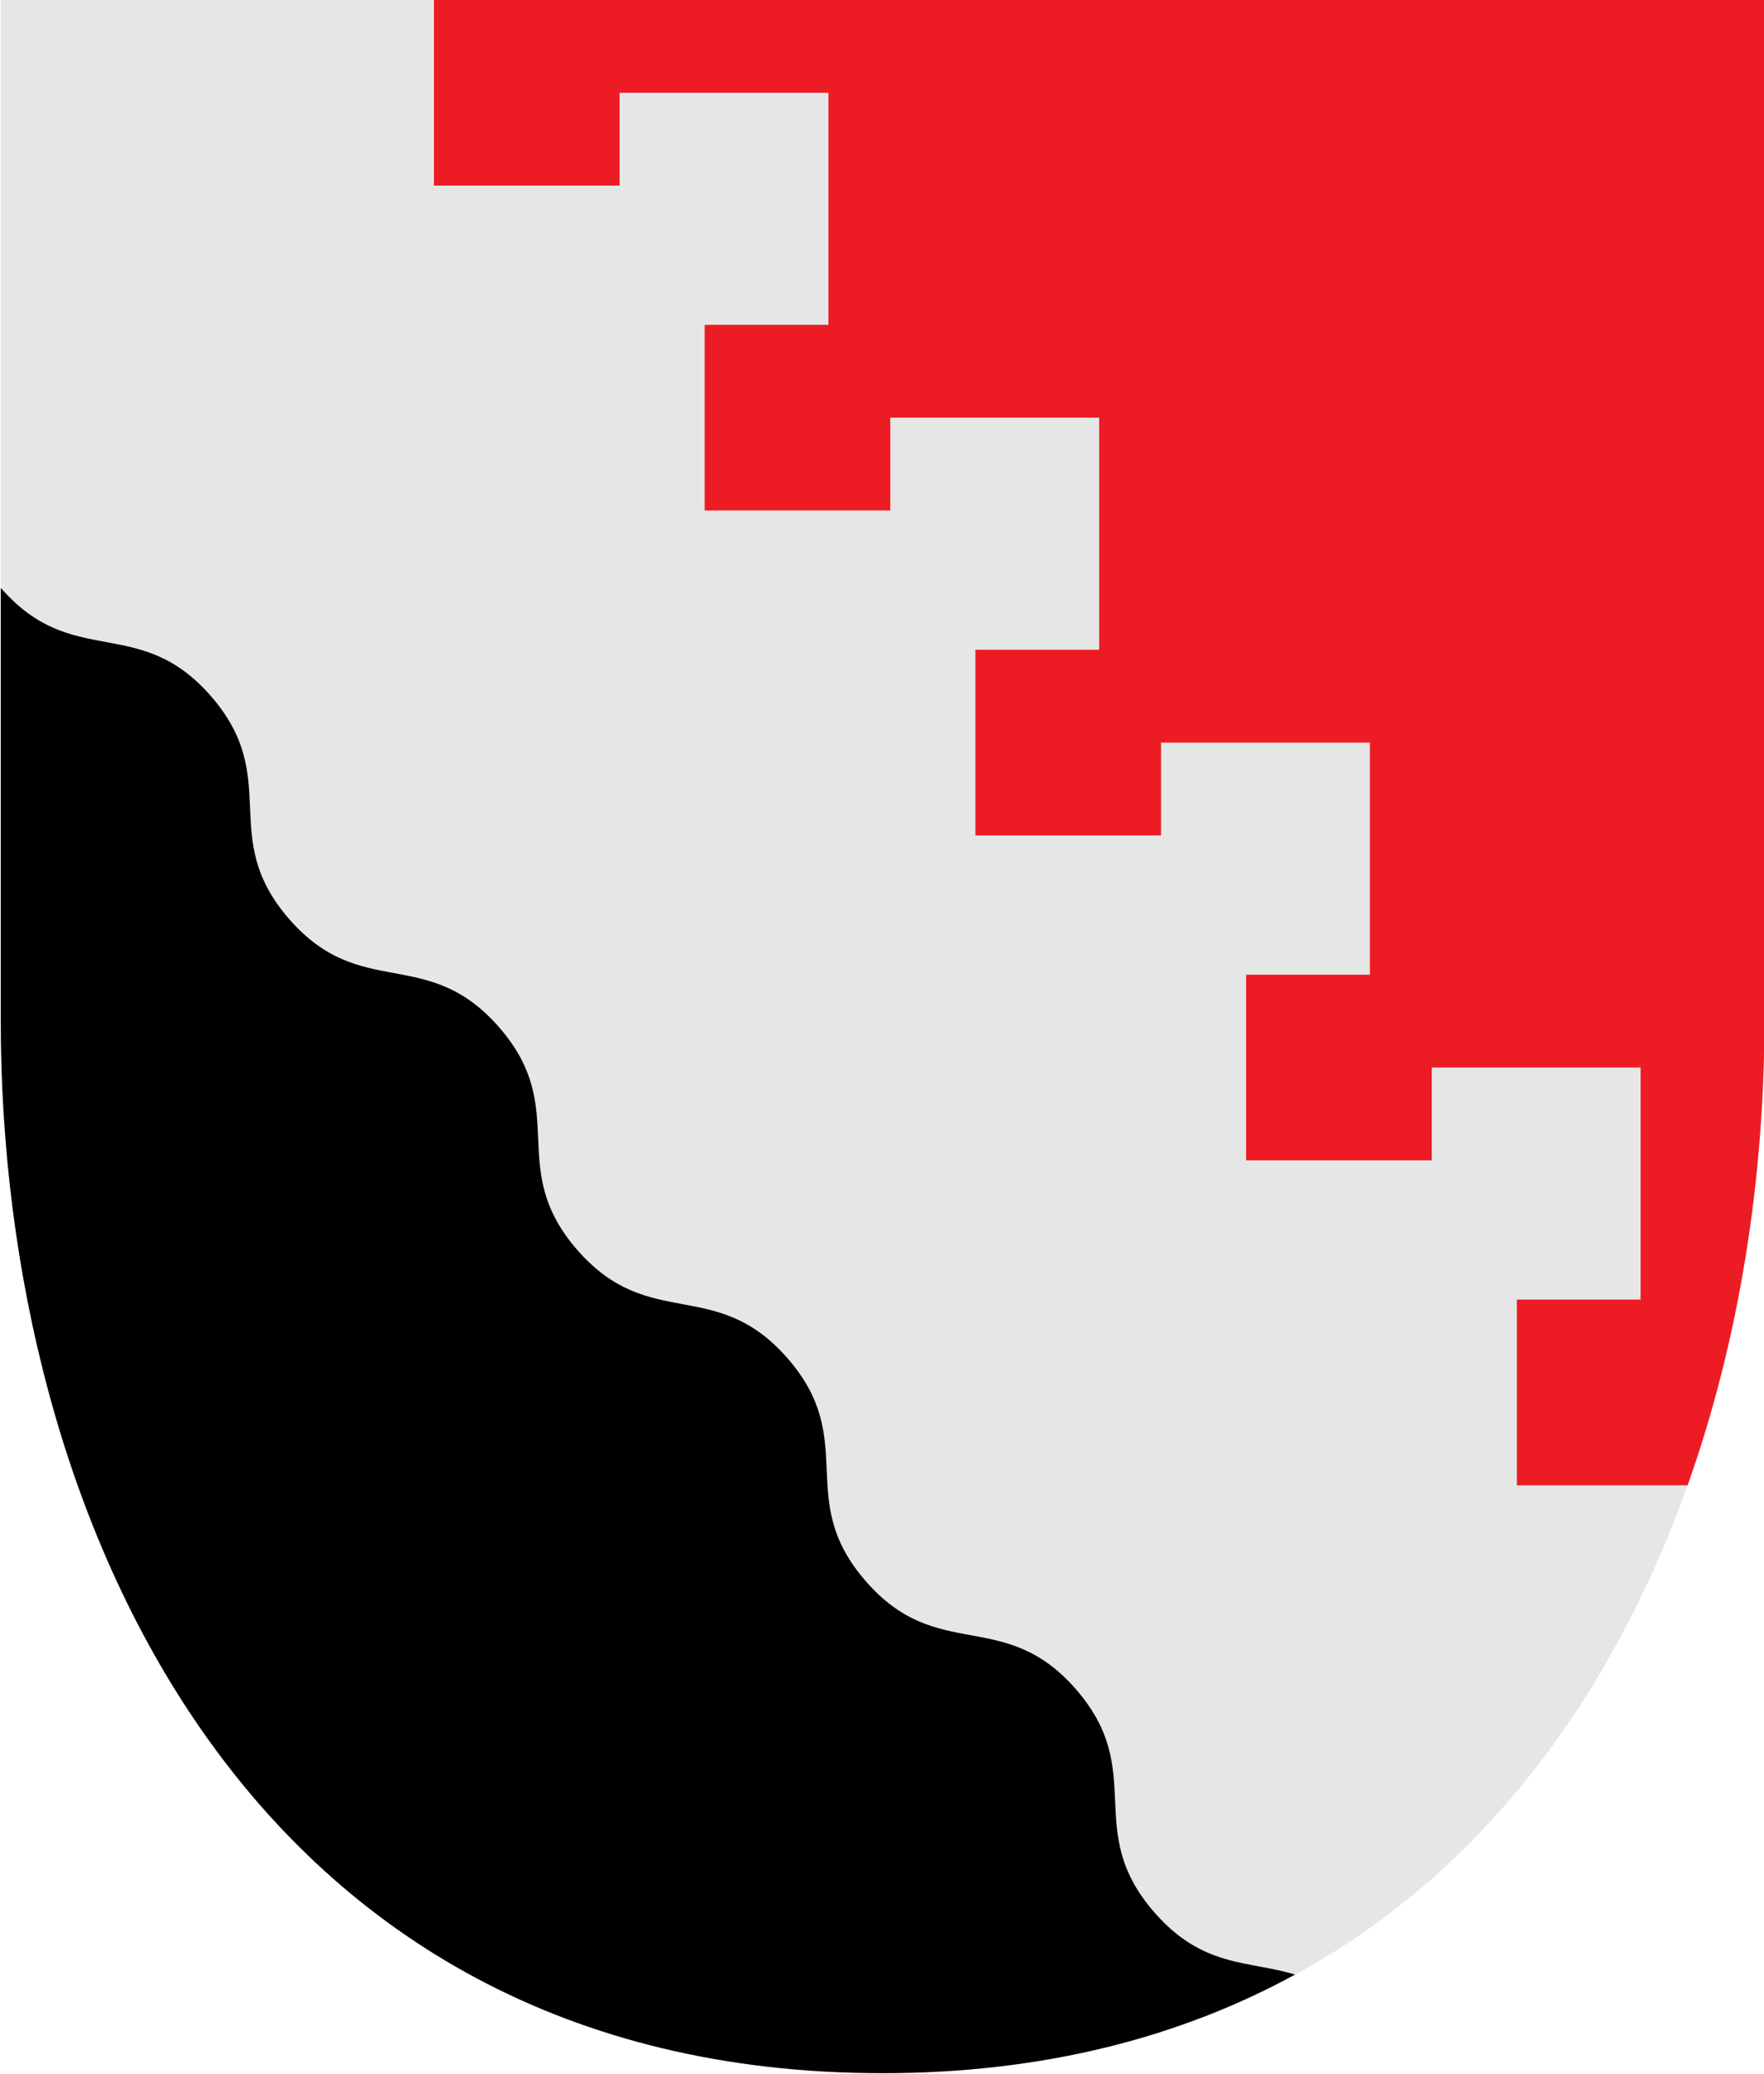 <?xml version="1.0" encoding="UTF-8" standalone="no"?>
<!-- Created with Inkscape (http://www.inkscape.org/) -->

<svg
   xmlns:dc="http://purl.org/dc/elements/1.1/"
   xmlns:cc="http://creativecommons.org/ns#"
   xmlns:rdf="http://www.w3.org/1999/02/22-rdf-syntax-ns#"
   xmlns:svg="http://www.w3.org/2000/svg"
   xmlns="http://www.w3.org/2000/svg"
   xmlns:sodipodi="http://sodipodi.sourceforge.net/DTD/sodipodi-0.dtd"
   xmlns:inkscape="http://www.inkscape.org/namespaces/inkscape"
   version="1.0"
   width="500"
   height="587.719"
   id="svg1974"
   sodipodi:version="0.32"
   inkscape:version="0.48.5 r10040"
   sodipodi:docname="svg.svg"
   inkscape:output_extension="org.inkscape.output.svg.inkscape">
  <sodipodi:namedview
     inkscape:window-height="1017"
     inkscape:window-width="1920"
     inkscape:pageshadow="2"
     inkscape:pageopacity="0.0"
     guidetolerance="10.0"
     gridtolerance="10.0"
     objecttolerance="10.0"
     borderopacity="1.0"
     bordercolor="#666666"
     pagecolor="#ffffff"
     id="base"
     inkscape:zoom="0.7071068"
     inkscape:cx="72.753754"
     inkscape:cy="380.00885"
     inkscape:window-x="-8"
     inkscape:window-y="-8"
     inkscape:current-layer="layer2"
     showgrid="false"
     fit-margin-top="0"
     fit-margin-left="0"
     fit-margin-right="0"
     fit-margin-bottom="0"
     inkscape:window-maximized="1">
    <inkscape:grid
       type="xygrid"
       id="grid3013"
       empspacing="5"
       visible="true"
       enabled="true"
       snapvisiblegridlinesonly="true"
       originx="4.6185278e-014px"
       originy="24.558px" />
  </sodipodi:namedview>
  <defs
     id="defs1977">
    <inkscape:perspective
       sodipodi:type="inkscape:persp3d"
       inkscape:vp_x="0 : 282.5 : 1"
       inkscape:vp_y="0 : 1000 : 0"
       inkscape:vp_z="500 : 282.5 : 1"
       inkscape:persp3d-origin="250 : 188.33333 : 1"
       id="perspective11" />
  </defs>
  <g
     id="layer2"
     transform="translate(0,-1.839)">
    <g
       id="g4051"
       transform="matrix(1.754,0,0,1.754,982.456,-94.652)">
      <path
         sodipodi:nodetypes="csssccc"
         inkscape:connector-curvature="0"
         id="path3015"
         d="m -560,55 c 0,0 0,95 0,165 0,80 39.86,170 142.5,170 102.64,0 142.5,-90 142.5,-170 0,-70 0,-165 0,-165 l -142.5,0 z"
         style="color:#000000;fill:#e5e7e7;fill-opacity:1;stroke:none;stroke-width:1;marker:none;visibility:visible;display:inline;overflow:visible;enable-background:accumulate" />
      <path
         id="path4664-1"
         d="m -560,150 0,70 c 0,80 39.86,170 142.5,170 26.183,0 48.263,-5.884 66.656,-15.938 -7.542,-2.288 -14.917,-1.068 -22.75,-10.062 -11.648,-13.375 -1.008,-22.656 -12.656,-36.031 -11.648,-13.375 -22.32,-4.093 -33.969,-17.469 -11.648,-13.375 -0.977,-22.625 -12.625,-36 -11.648,-13.375 -22.352,-4.156 -34,-17.531 -11.648,-13.375 -0.977,-22.593 -12.625,-35.969 -11.648,-13.375 -22.289,-4.125 -33.938,-17.5 -11.648,-13.375 -0.977,-22.625 -12.625,-36 C -537.68,154.125 -548.352,163.375 -560,150 z"
         clip-path="none"
         style="fill:#000000;stroke:none"
         inkscape:connector-curvature="0" />
      <path
         sodipodi:nodetypes="cccccccccccccccccccccccccccscc"
         inkscape:connector-curvature="0"
         id="rect3914"
         d="m -490,55 0,30 30,0 0,-15 33.75,0 0,37.5 -20,0 0,30 30,0 0,-15 33.75,0 0,37.5 -20,0 0,30 30,0 0,-15 33.75,0 0,37.5 -20,0 0,30 30,0 0,-15 33.75,0 0,37.5 -20,0 0,30 27.594,0 C -278.892,271.065 -275,245.042 -275,220 l 0,-165 z"
         style="color:#000000;fill:#ed1c24;fill-opacity:1;fill-rule:evenodd;stroke:none;stroke-width:1;marker:none;visibility:visible;display:inline;overflow:visible;enable-background:accumulate" />
    </g>
  </g>
</svg>
